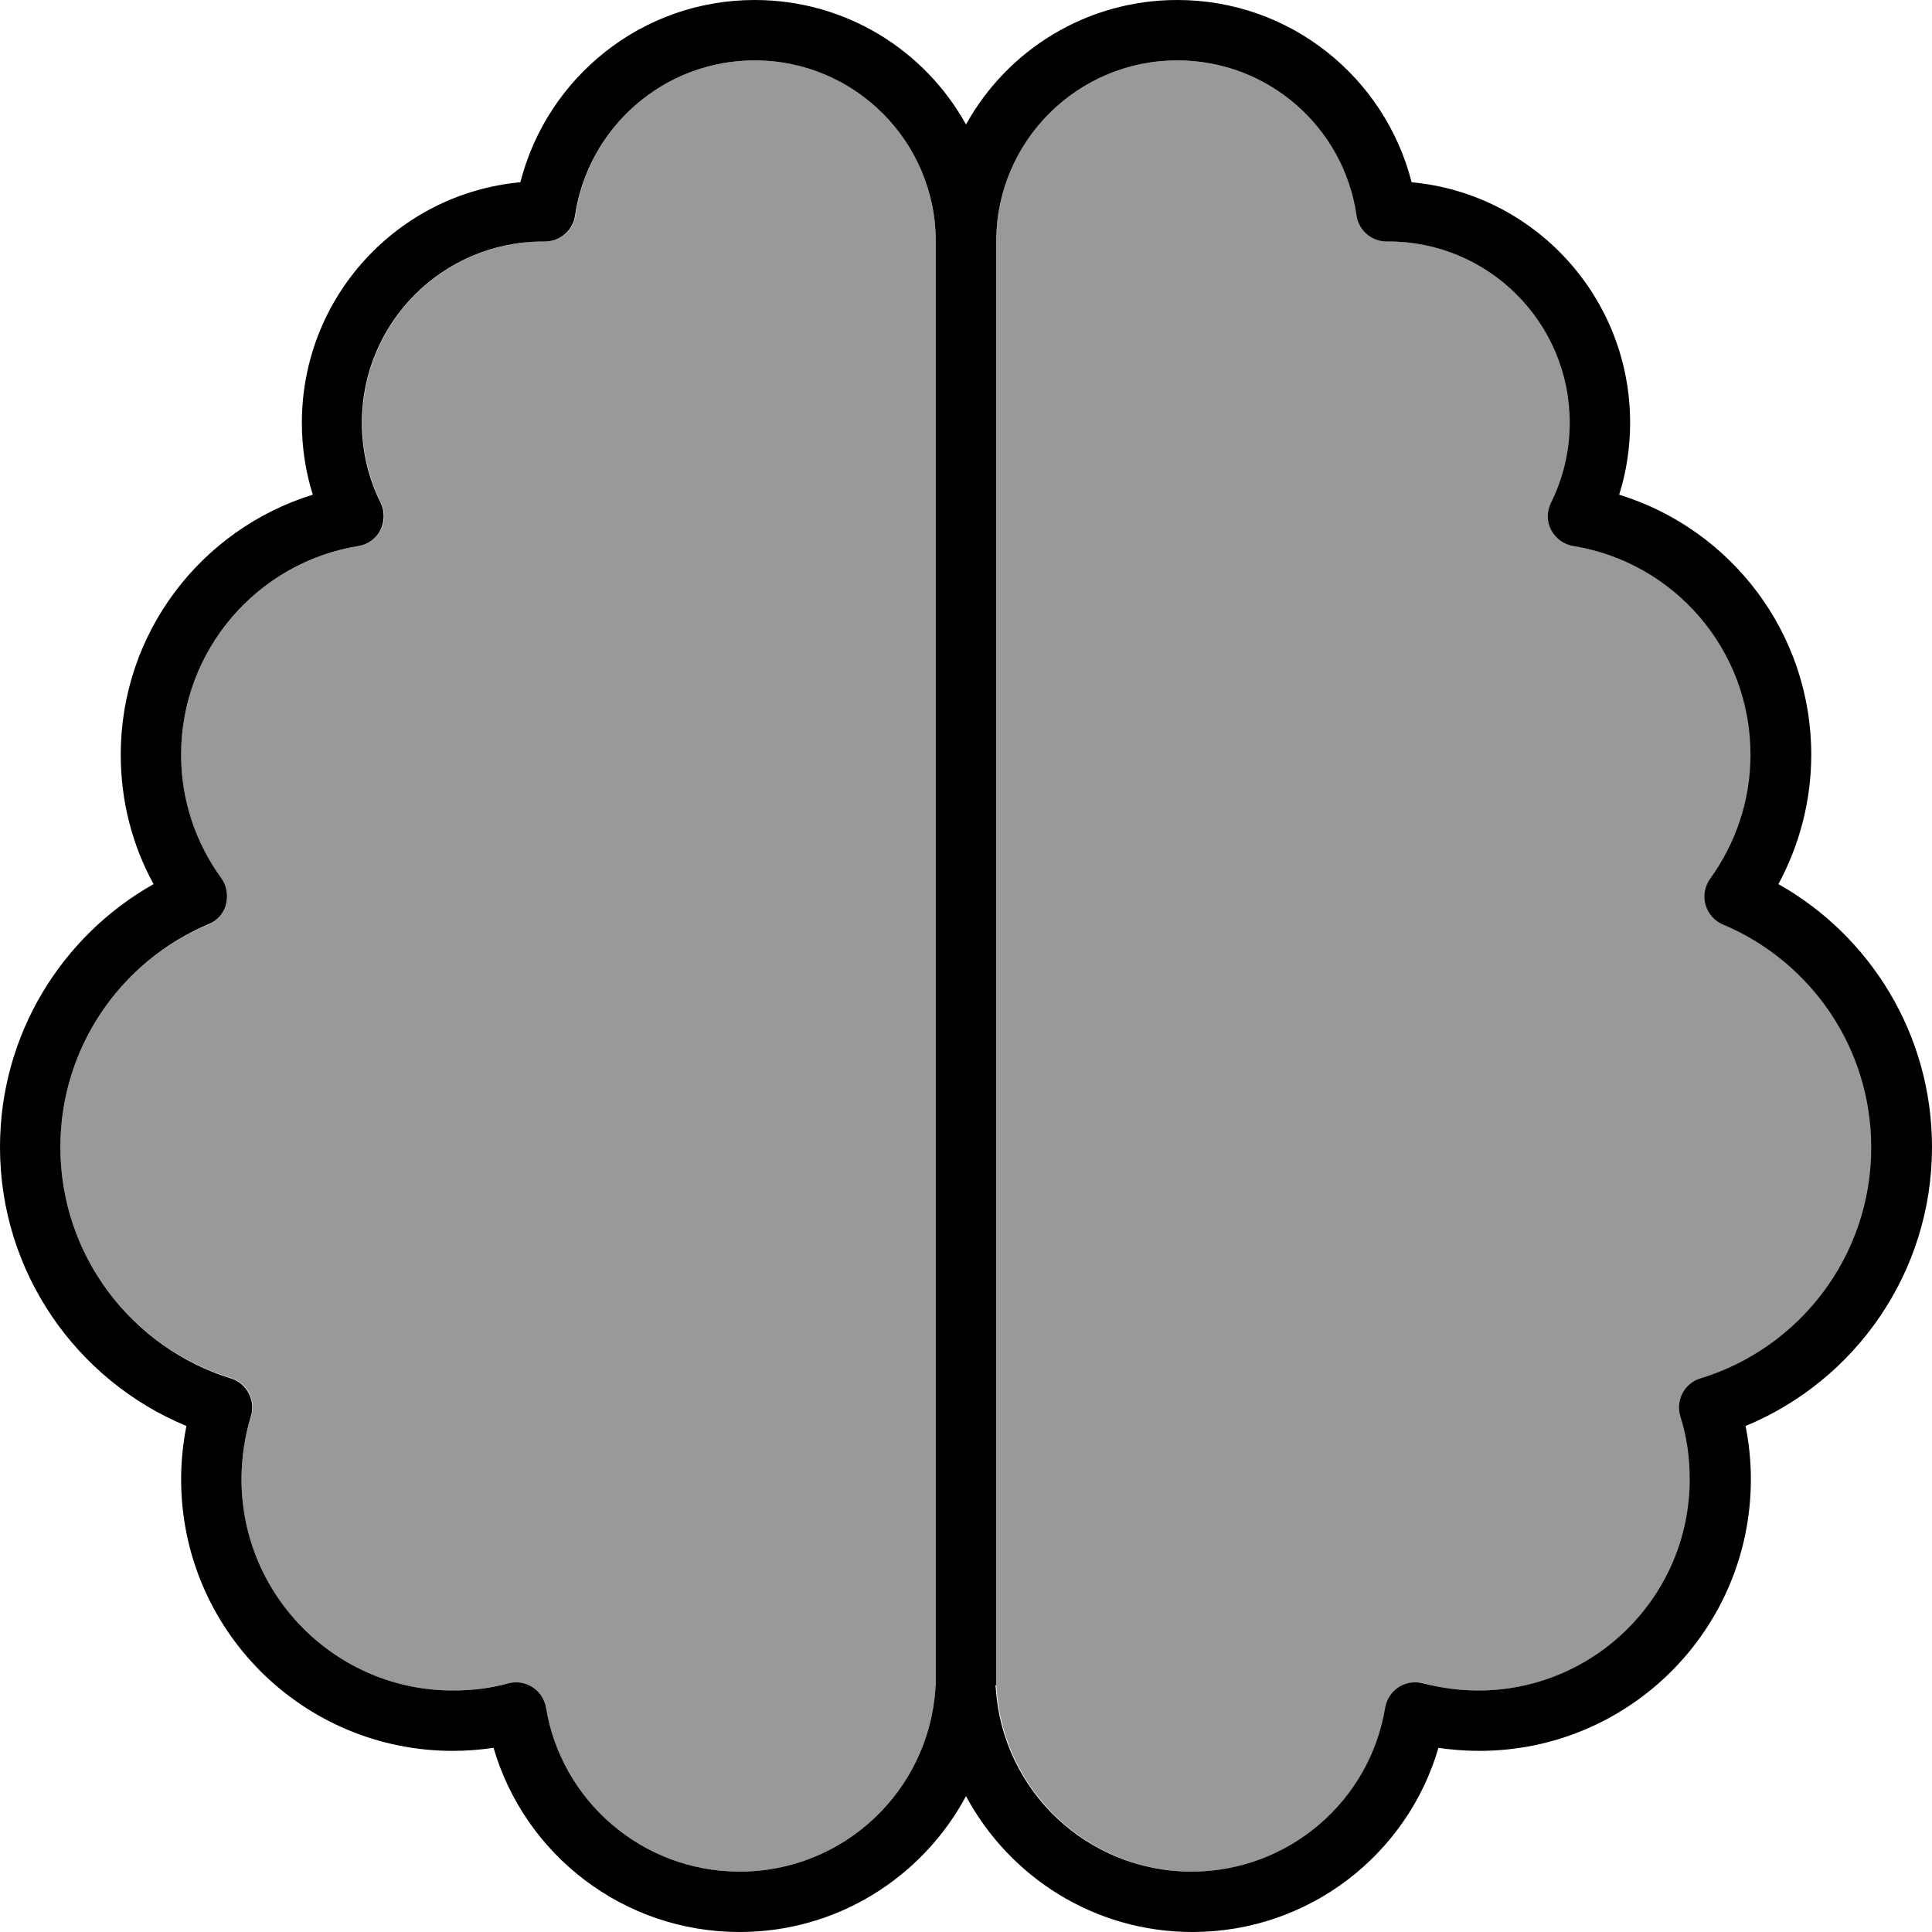 <svg xmlns="http://www.w3.org/2000/svg" viewBox="0 0 512 512"><!--! Font Awesome Pro 6.7.1 by @fontawesome - https://fontawesome.com License - https://fontawesome.com/license (Commercial License) Copyright 2024 Fonticons, Inc. --><defs><style>.fa-secondary{opacity:.4}</style></defs><path class="fa-secondary" d="M16 304c0 28.8 19 53.2 45.3 61.2c2 .6 3.7 2 4.7 3.9s1.2 4.1 .6 6.1C64.9 380.5 64 386.2 64 392c0 30.9 25.1 56 56 56c5.1 0 10-.7 14.7-1.9c2.2-.6 4.5-.2 6.4 1s3.2 3.2 3.6 5.4c4 24.7 25.5 43.5 51.3 43.5c27.6 0 50.1-21.4 51.9-48.5c0-.3 .1-.6 .1-.9l0-2.6 0-380c0-26.5-21.5-48-48-48c-24.2 0-44.2 17.9-47.5 41.1c-.6 4-4 6.9-8 6.9l-.5 0c-26.5 0-48 21.5-48 48c0 7.7 1.8 14.9 5 21.3c1.1 2.3 1.1 5-.1 7.2s-3.3 3.8-5.8 4.2C68.4 149 48 172.1 48 200c0 12.3 4 23.6 10.7 32.9c1.4 2 1.9 4.5 1.2 6.9s-2.4 4.3-4.6 5.2C32.2 254.6 16 277.4 16 304zM264 64l0 380 0 2.6c.1 .3 .1 .6 .1 .9c1.8 27.1 24.3 48.5 51.9 48.5c25.8 0 47.3-18.8 51.3-43.5c.4-2.2 1.7-4.2 3.6-5.4s4.2-1.6 6.4-1c4.7 1.3 9.6 1.9 14.7 1.9c30.9 0 56-25.1 56-56c0-5.8-.9-11.5-2.5-16.7c-.6-2-.4-4.2 .6-6.1s2.7-3.3 4.7-3.9c26.2-8 45.3-32.4 45.3-61.2c0-26.6-16.2-49.4-39.3-59.1c-2.3-.9-4-2.9-4.6-5.2s-.2-4.9 1.2-6.9C460 223.6 464 212.3 464 200c0-27.9-20.4-51-47-55.3c-2.5-.4-4.7-2-5.8-4.2s-1.2-4.9-.1-7.2c3.2-6.4 5-13.6 5-21.3c0-26.5-21.5-48-48-48l-.5 0c-4 0-7.4-2.9-8-6.9C356.2 33.9 336.2 16 312 16c-26.5 0-48 21.5-48 48z"/><path class="fa-primary" d="M200 0c-29.9 0-55 20.5-62.1 48.3C105.4 51.3 80 78.7 80 112c0 6.7 1 13.1 2.9 19.1C53.4 140.2 32 167.6 32 200c0 12.4 3.1 24.1 8.7 34.3C16.4 248 0 274.1 0 304c0 33.3 20.4 61.9 49.4 73.9c-.9 4.6-1.4 9.3-1.4 14.1c0 39.8 32.2 72 72 72c3.7 0 7.2-.3 10.8-.8C139 491.4 165.1 512 196 512c26 0 48.5-14.6 60-36c11.5 21.4 34 36 60 36c30.9 0 57-20.6 65.2-48.8c3.5 .5 7.1 .8 10.8 .8c39.8 0 72-32.2 72-72c0-4.8-.5-9.5-1.4-14.1c29-12 49.4-40.6 49.4-73.9c0-29.9-16.4-56-40.7-69.7c5.5-10.2 8.7-21.9 8.7-34.3c0-32.4-21.4-59.8-50.9-68.9c1.9-6 2.9-12.5 2.9-19.1c0-33.3-25.4-60.7-57.9-63.7C367 20.5 341.9 0 312 0c-24.1 0-45.1 13.3-56 33C245.1 13.3 224.1 0 200 0zm48 64l0 380 0 2.6c-.1 .3-.1 .6-.1 .9C246.1 474.6 223.6 496 196 496c-25.8 0-47.3-18.8-51.3-43.5c-.4-2.2-1.7-4.2-3.6-5.4s-4.2-1.6-6.4-1c-4.7 1.3-9.6 1.9-14.7 1.9c-30.9 0-56-25.1-56-56c0-5.8 .9-11.5 2.5-16.7c.6-2 .4-4.2-.6-6.1s-2.7-3.3-4.7-3.9C35 357.2 16 332.8 16 304c0-26.6 16.2-49.4 39.3-59.1c2.3-.9 4-2.9 4.6-5.2s.2-4.9-1.2-6.9C52 223.6 48 212.3 48 200c0-27.9 20.4-51 47-55.3c2.5-.4 4.7-2 5.8-4.2s1.2-4.9 .1-7.2c-3.2-6.4-5-13.6-5-21.3c0-26.5 21.5-48 48-48l.5 0c4 0 7.4-2.9 8-6.9C155.8 33.9 175.8 16 200 16c26.5 0 48 21.5 48 48zm16 382.6l0-2.6 0-380c0-26.5 21.5-48 48-48c24.2 0 44.2 17.9 47.5 41.1c.6 4 4 6.9 8 6.9l.5 0c26.5 0 48 21.5 48 48c0 7.7-1.8 14.9-5 21.3c-1.1 2.3-1.1 5 .1 7.2s3.3 3.8 5.8 4.2c26.7 4.3 47 27.4 47 55.3c0 12.3-4 23.6-10.7 32.9c-1.4 2-1.9 4.5-1.2 6.9s2.4 4.3 4.6 5.2c23.1 9.7 39.3 32.5 39.3 59.1c0 28.8-19 53.2-45.3 61.2c-2 .6-3.7 2-4.7 3.9s-1.2 4.1-.6 6.1c1.7 5.3 2.5 10.9 2.5 16.7c0 30.9-25.1 56-56 56c-5.1 0-10-.7-14.7-1.9c-2.2-.6-4.5-.2-6.4 1s-3.2 3.2-3.6 5.4c-4 24.7-25.5 43.5-51.3 43.5c-27.6 0-50.1-21.4-51.9-48.5c0-.3-.1-.6-.1-.9z"/></svg>